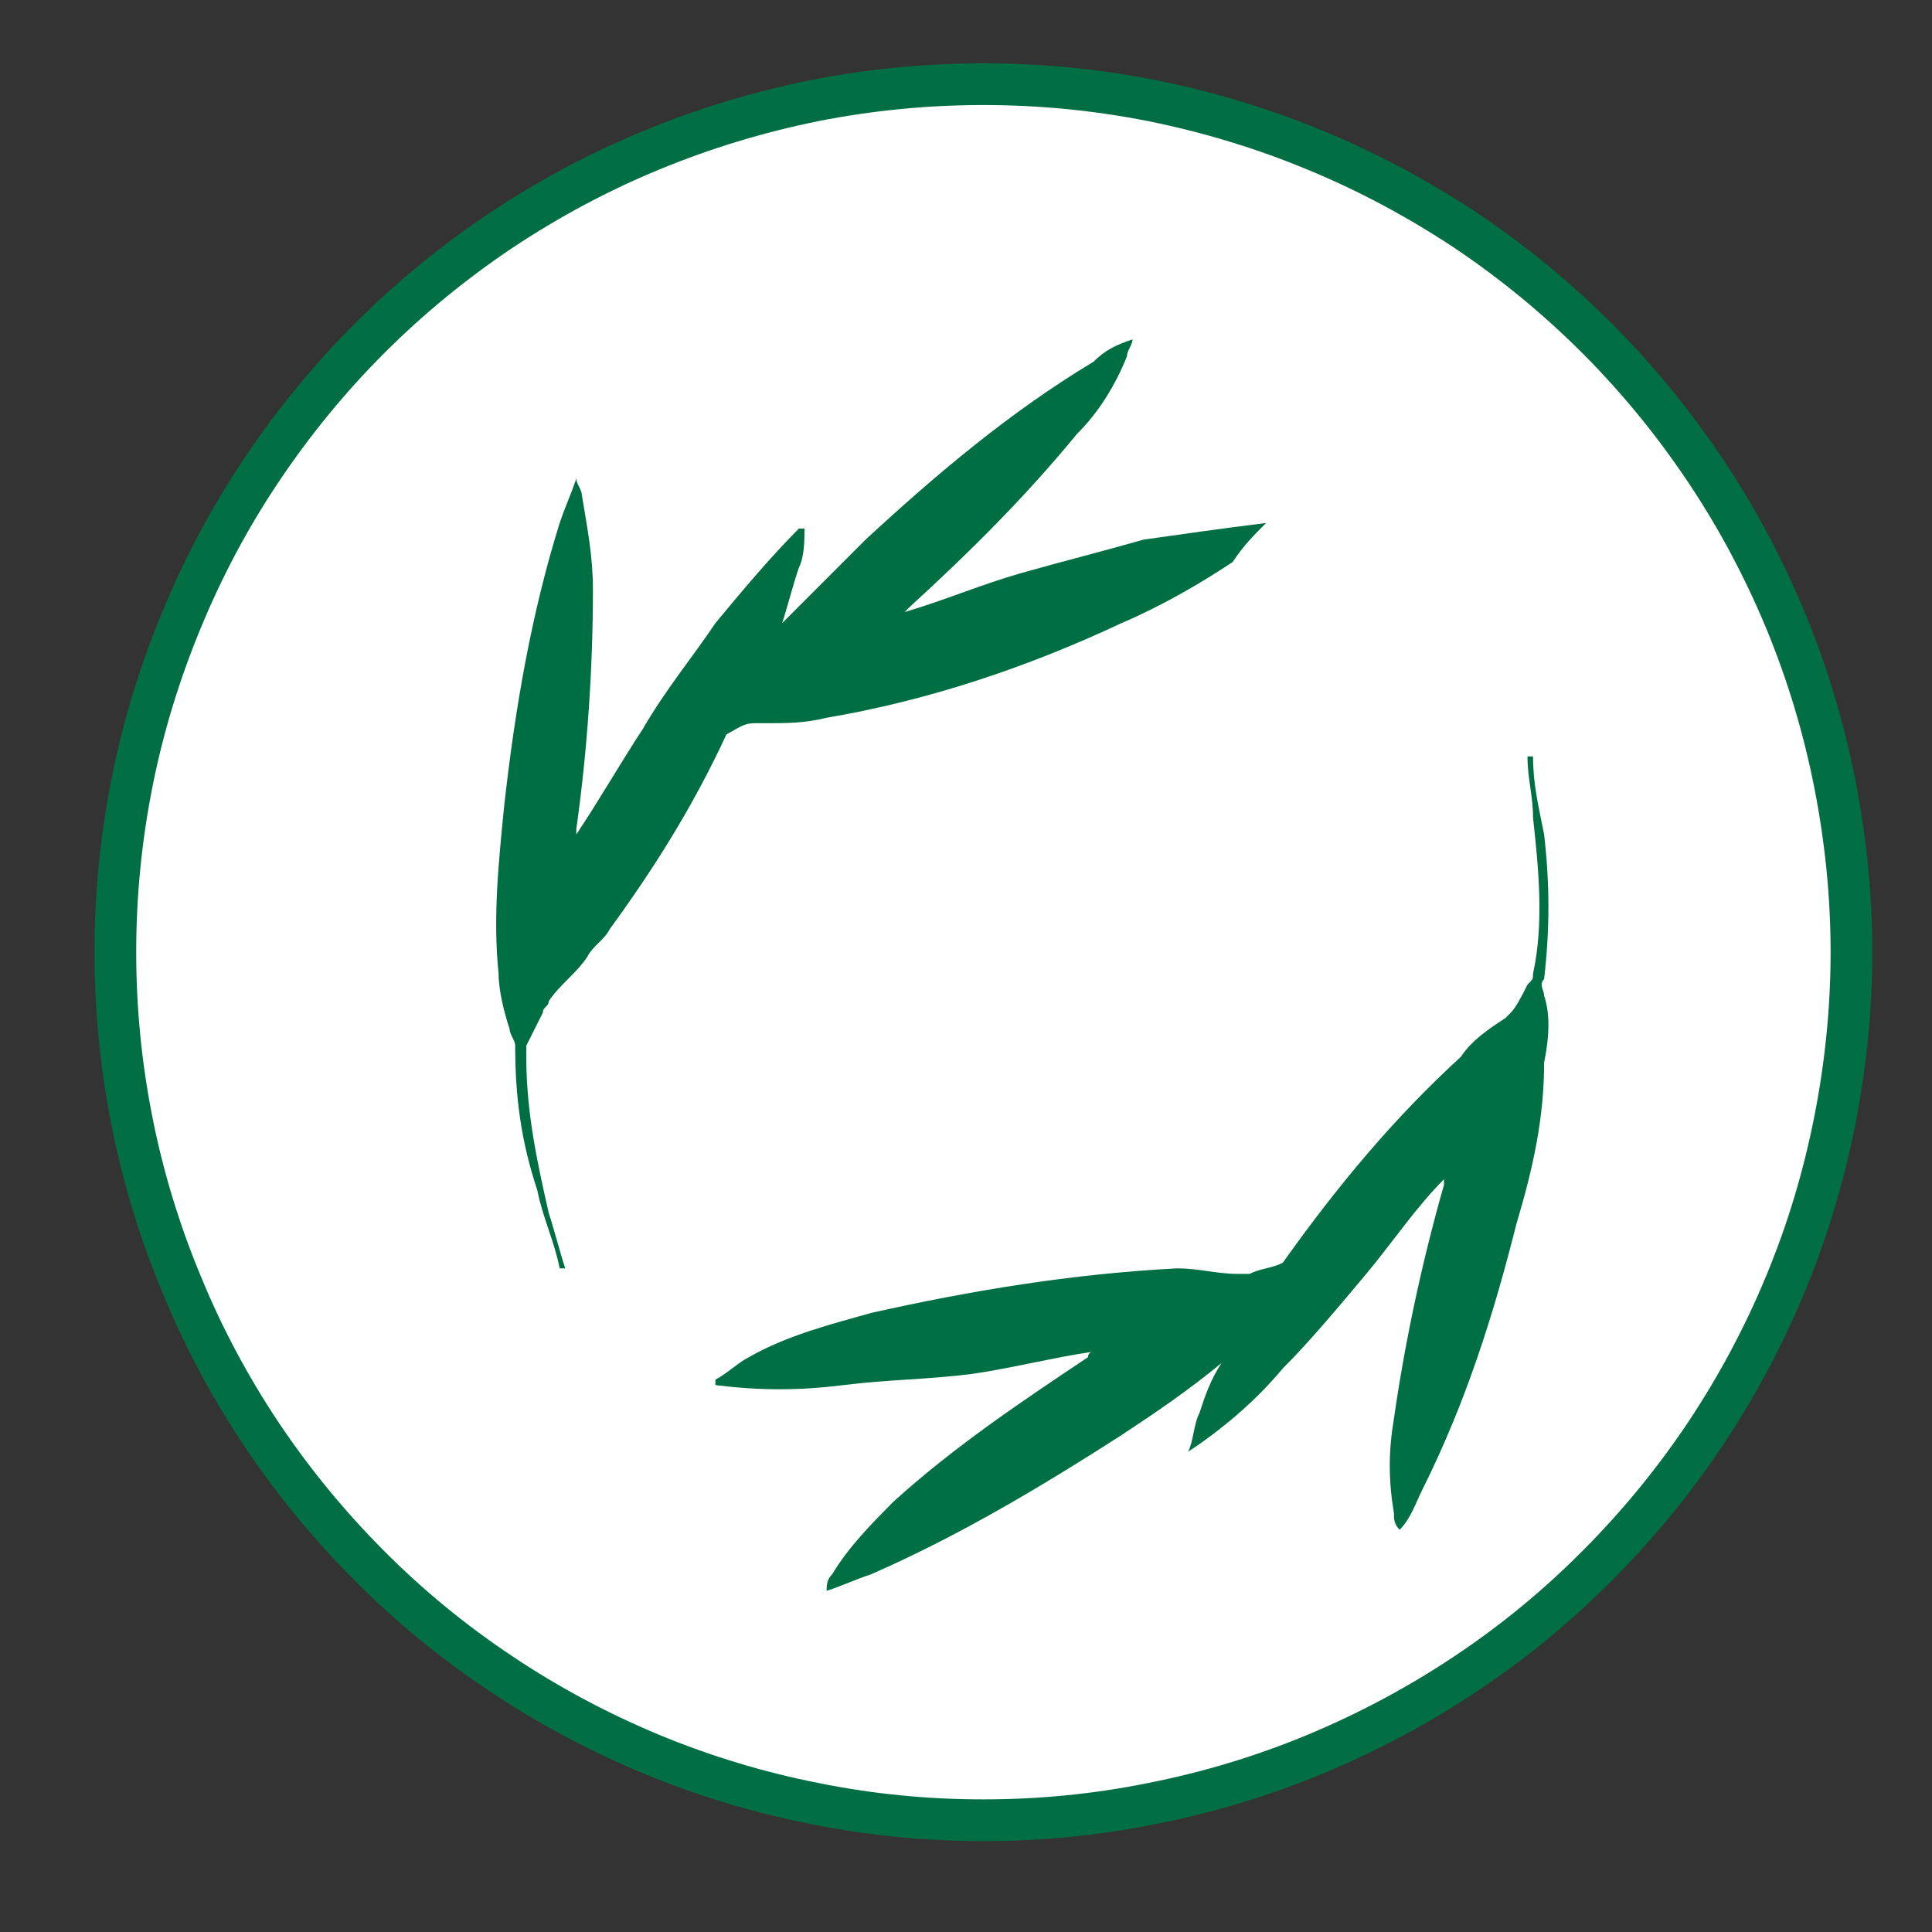 <svg version="1.0" preserveAspectRatio="xMidYMid meet" height="40" viewBox="0 0 30 30" zoomAndPan="magnify" width="40" xmlns:xlink="http://www.w3.org/1999/xlink" xmlns="http://www.w3.org/2000/svg"><rect x="0" y="0" width="30" height="30" fill="#333333" stroke="none"/><defs><clipPath id="9c2ed994b8"><path clip-rule="nonzero" d="M 0.484 0 L 29.516 0 L 29.516 29.031 L 0.484 29.031 Z M 0.484 0"></path></clipPath></defs><path fill-rule="nonzero" fill-opacity="1" d="M 28.73 14.77 C 28.73 15.656 28.641 16.531 28.469 17.398 C 28.297 18.266 28.043 19.109 27.703 19.926 C 27.363 20.746 26.949 21.52 26.457 22.258 C 25.965 22.992 25.406 23.672 24.781 24.297 C 24.156 24.926 23.477 25.484 22.742 25.973 C 22.004 26.465 21.227 26.879 20.41 27.219 C 19.594 27.559 18.75 27.812 17.883 27.984 C 17.016 28.16 16.141 28.246 15.254 28.246 C 14.371 28.246 13.492 28.16 12.625 27.984 C 11.758 27.812 10.918 27.559 10.098 27.219 C 9.281 26.879 8.504 26.465 7.77 25.973 C 7.035 25.484 6.352 24.926 5.727 24.297 C 5.102 23.672 4.543 22.992 4.051 22.258 C 3.559 21.52 3.145 20.746 2.809 19.926 C 2.469 19.109 2.211 18.266 2.039 17.398 C 1.867 16.531 1.781 15.656 1.781 14.77 C 1.781 13.887 1.867 13.012 2.039 12.141 C 2.211 11.273 2.469 10.434 2.809 9.613 C 3.145 8.797 3.559 8.02 4.051 7.285 C 4.543 6.551 5.102 5.867 5.727 5.242 C 6.352 4.617 7.035 4.059 7.77 3.566 C 8.504 3.078 9.281 2.66 10.098 2.324 C 10.918 1.984 11.758 1.73 12.625 1.555 C 13.492 1.383 14.371 1.297 15.254 1.297 C 16.141 1.297 17.016 1.383 17.883 1.555 C 18.75 1.73 19.594 1.984 20.41 2.324 C 21.227 2.66 22.004 3.078 22.742 3.566 C 23.477 4.059 24.156 4.617 24.781 5.242 C 25.406 5.867 25.965 6.551 26.457 7.285 C 26.949 8.02 27.363 8.797 27.703 9.613 C 28.043 10.434 28.297 11.273 28.469 12.141 C 28.641 13.012 28.73 13.887 28.73 14.77 Z M 28.73 14.77" fill="#ffffff"></path><g clip-path="url(#9c2ed994b8)"><path stroke-miterlimit="10" stroke-opacity="1" stroke-width="0.75" stroke="#026e44" d="M 65.702 50.098 C 65.702 51.125 65.598 52.138 65.399 53.142 C 65.2 54.146 64.906 55.123 64.513 56.068 C 64.119 57.018 63.64 57.913 63.07 58.768 C 62.5 59.618 61.853 60.405 61.13 61.129 C 60.406 61.857 59.619 62.504 58.769 63.069 C 57.914 63.639 57.014 64.118 56.069 64.512 C 55.124 64.905 54.147 65.199 53.143 65.398 C 52.139 65.602 51.126 65.701 50.099 65.701 C 49.077 65.701 48.059 65.602 47.055 65.398 C 46.051 65.199 45.079 64.905 44.129 64.512 C 43.184 64.118 42.284 63.639 41.433 63.069 C 40.583 62.504 39.792 61.857 39.068 61.129 C 38.345 60.405 37.698 59.618 37.128 58.768 C 36.558 57.913 36.079 57.018 35.69 56.068 C 35.296 55.123 34.998 54.146 34.799 53.142 C 34.6 52.138 34.5 51.125 34.5 50.098 C 34.5 49.076 34.6 48.063 34.799 47.055 C 34.998 46.051 35.296 45.078 35.69 44.128 C 36.079 43.183 36.558 42.283 37.128 41.433 C 37.698 40.583 38.345 39.791 39.068 39.068 C 39.792 38.344 40.583 37.697 41.433 37.127 C 42.284 36.562 43.184 36.078 44.129 35.689 C 45.079 35.296 46.051 35.002 47.055 34.798 C 48.059 34.599 49.077 34.5 50.099 34.5 C 51.126 34.5 52.139 34.599 53.143 34.798 C 54.147 35.002 55.124 35.296 56.069 35.689 C 57.014 36.078 57.914 36.562 58.769 37.127 C 59.619 37.697 60.406 38.344 61.13 39.068 C 61.853 39.791 62.5 40.583 63.07 41.433 C 63.64 42.283 64.119 43.183 64.513 44.128 C 64.906 45.078 65.2 46.051 65.399 47.055 C 65.598 48.063 65.702 49.076 65.702 50.098 Z M 65.702 50.098" stroke-linejoin="miter" fill="none" transform="matrix(0.864, 0, 0, 0.864, -28.017, -28.501)" stroke-linecap="butt"></path></g><path fill-rule="nonzero" fill-opacity="1" d="M 23.977 15.461 C 23.977 15.375 23.891 15.289 23.977 15.203 C 24.066 14.426 24.066 13.734 23.977 12.957 C 23.891 12.523 23.805 12.18 23.805 11.746 C 23.805 11.746 23.805 11.746 23.719 11.746 C 23.719 12.094 23.805 12.352 23.805 12.699 C 23.891 13.477 23.977 14.34 23.805 15.117 C 23.805 15.203 23.805 15.203 23.719 15.289 C 23.633 15.461 23.547 15.633 23.461 15.723 C 23.461 15.723 23.375 15.809 23.375 15.809 C 23.113 15.98 22.855 16.152 22.684 16.41 C 21.645 17.363 20.781 18.398 19.918 19.609 C 19.746 19.695 19.574 19.695 19.402 19.781 C 19.312 19.781 19.312 19.781 19.227 19.781 C 18.883 19.781 18.625 19.695 18.277 19.695 C 16.637 19.781 15.082 20.039 13.527 20.387 C 12.922 20.559 12.23 20.73 11.629 21.074 C 11.453 21.164 11.281 21.336 11.109 21.422 C 11.109 21.422 11.109 21.422 11.109 21.508 C 11.801 21.594 12.406 21.594 13.094 21.508 C 13.785 21.422 14.391 21.422 15.082 21.336 C 15.688 21.25 16.379 21.074 16.98 20.988 C 16.98 20.988 16.895 20.988 16.895 21.074 C 15.859 21.766 14.824 22.457 13.871 23.32 C 13.527 23.668 13.184 24.012 12.922 24.445 C 12.836 24.531 12.836 24.617 12.836 24.703 C 13.094 24.617 13.27 24.531 13.527 24.445 C 14.91 23.84 16.203 23.062 17.414 22.285 C 17.934 21.941 18.449 21.594 18.969 21.164 C 18.797 21.422 18.711 21.68 18.625 21.941 C 18.535 22.113 18.535 22.371 18.449 22.543 C 18.969 22.199 19.488 21.766 19.918 21.25 C 20.352 20.816 20.781 20.297 21.215 19.781 C 21.645 19.262 21.992 18.742 22.422 18.312 C 22.422 18.312 22.422 18.398 22.422 18.398 C 22.078 19.609 21.82 20.816 21.645 22.027 C 21.559 22.543 21.559 22.977 21.645 23.496 C 21.645 23.582 21.645 23.668 21.734 23.754 C 21.906 23.582 21.992 23.32 22.078 23.148 C 22.77 21.766 23.199 20.387 23.547 19.004 C 23.805 18.141 23.977 17.363 23.977 16.5 C 24.066 16.066 24.066 15.723 23.977 15.461 Z M 23.977 15.461" fill="#006f43"></path><path fill-rule="nonzero" fill-opacity="1" d="M 19.66 8.121 C 18.969 8.207 18.363 8.293 17.758 8.379 C 17.156 8.551 16.465 8.727 15.859 8.898 C 15.254 9.07 14.648 9.328 14.047 9.504 C 14.047 9.504 14.133 9.418 14.133 9.418 C 15.082 8.551 15.945 7.688 16.723 6.738 C 17.07 6.395 17.328 5.961 17.5 5.531 C 17.5 5.441 17.586 5.355 17.586 5.27 C 17.328 5.355 17.156 5.441 16.98 5.617 C 15.688 6.395 14.562 7.344 13.441 8.379 C 13.008 8.812 12.578 9.242 12.145 9.676 C 12.23 9.418 12.316 9.07 12.406 8.812 C 12.492 8.641 12.492 8.379 12.492 8.207 C 12.492 8.207 12.492 8.207 12.406 8.207 C 11.973 8.641 11.539 9.156 11.109 9.676 C 10.762 10.195 10.332 10.711 9.984 11.316 C 9.641 11.836 9.297 12.438 8.949 12.957 C 8.949 12.957 8.949 12.871 8.949 12.871 C 9.121 11.66 9.207 10.367 9.207 9.156 C 9.207 8.641 9.121 8.207 9.035 7.688 C 9.035 7.602 8.949 7.516 8.949 7.43 C 8.863 7.688 8.777 7.863 8.691 8.121 C 8.258 9.504 8 10.973 7.828 12.523 C 7.742 13.391 7.652 14.254 7.742 15.117 C 7.742 15.375 7.828 15.723 7.914 15.98 C 7.914 16.066 8 16.152 8 16.238 C 8 17.016 8.086 17.707 8.344 18.484 C 8.43 18.918 8.605 19.262 8.691 19.695 C 8.691 19.695 8.691 19.695 8.777 19.695 C 8.691 19.434 8.605 19.09 8.52 18.832 C 8.344 18.055 8.172 17.277 8.172 16.41 C 8.172 16.324 8.172 16.324 8.172 16.238 C 8.258 16.066 8.344 15.895 8.43 15.723 C 8.43 15.633 8.52 15.633 8.52 15.547 C 8.691 15.289 8.949 15.117 9.121 14.855 C 9.207 14.684 9.383 14.598 9.469 14.426 C 10.16 13.477 10.762 12.523 11.281 11.402 C 11.453 11.316 11.539 11.23 11.715 11.23 C 11.801 11.23 11.801 11.23 11.887 11.23 C 12.23 11.23 12.492 11.23 12.836 11.145 C 14.391 10.883 15.945 10.367 17.414 9.676 C 18.02 9.418 18.625 9.07 19.141 8.727 C 19.312 8.465 19.488 8.293 19.66 8.121 Z M 19.66 8.121" fill="#006e43"></path></svg>